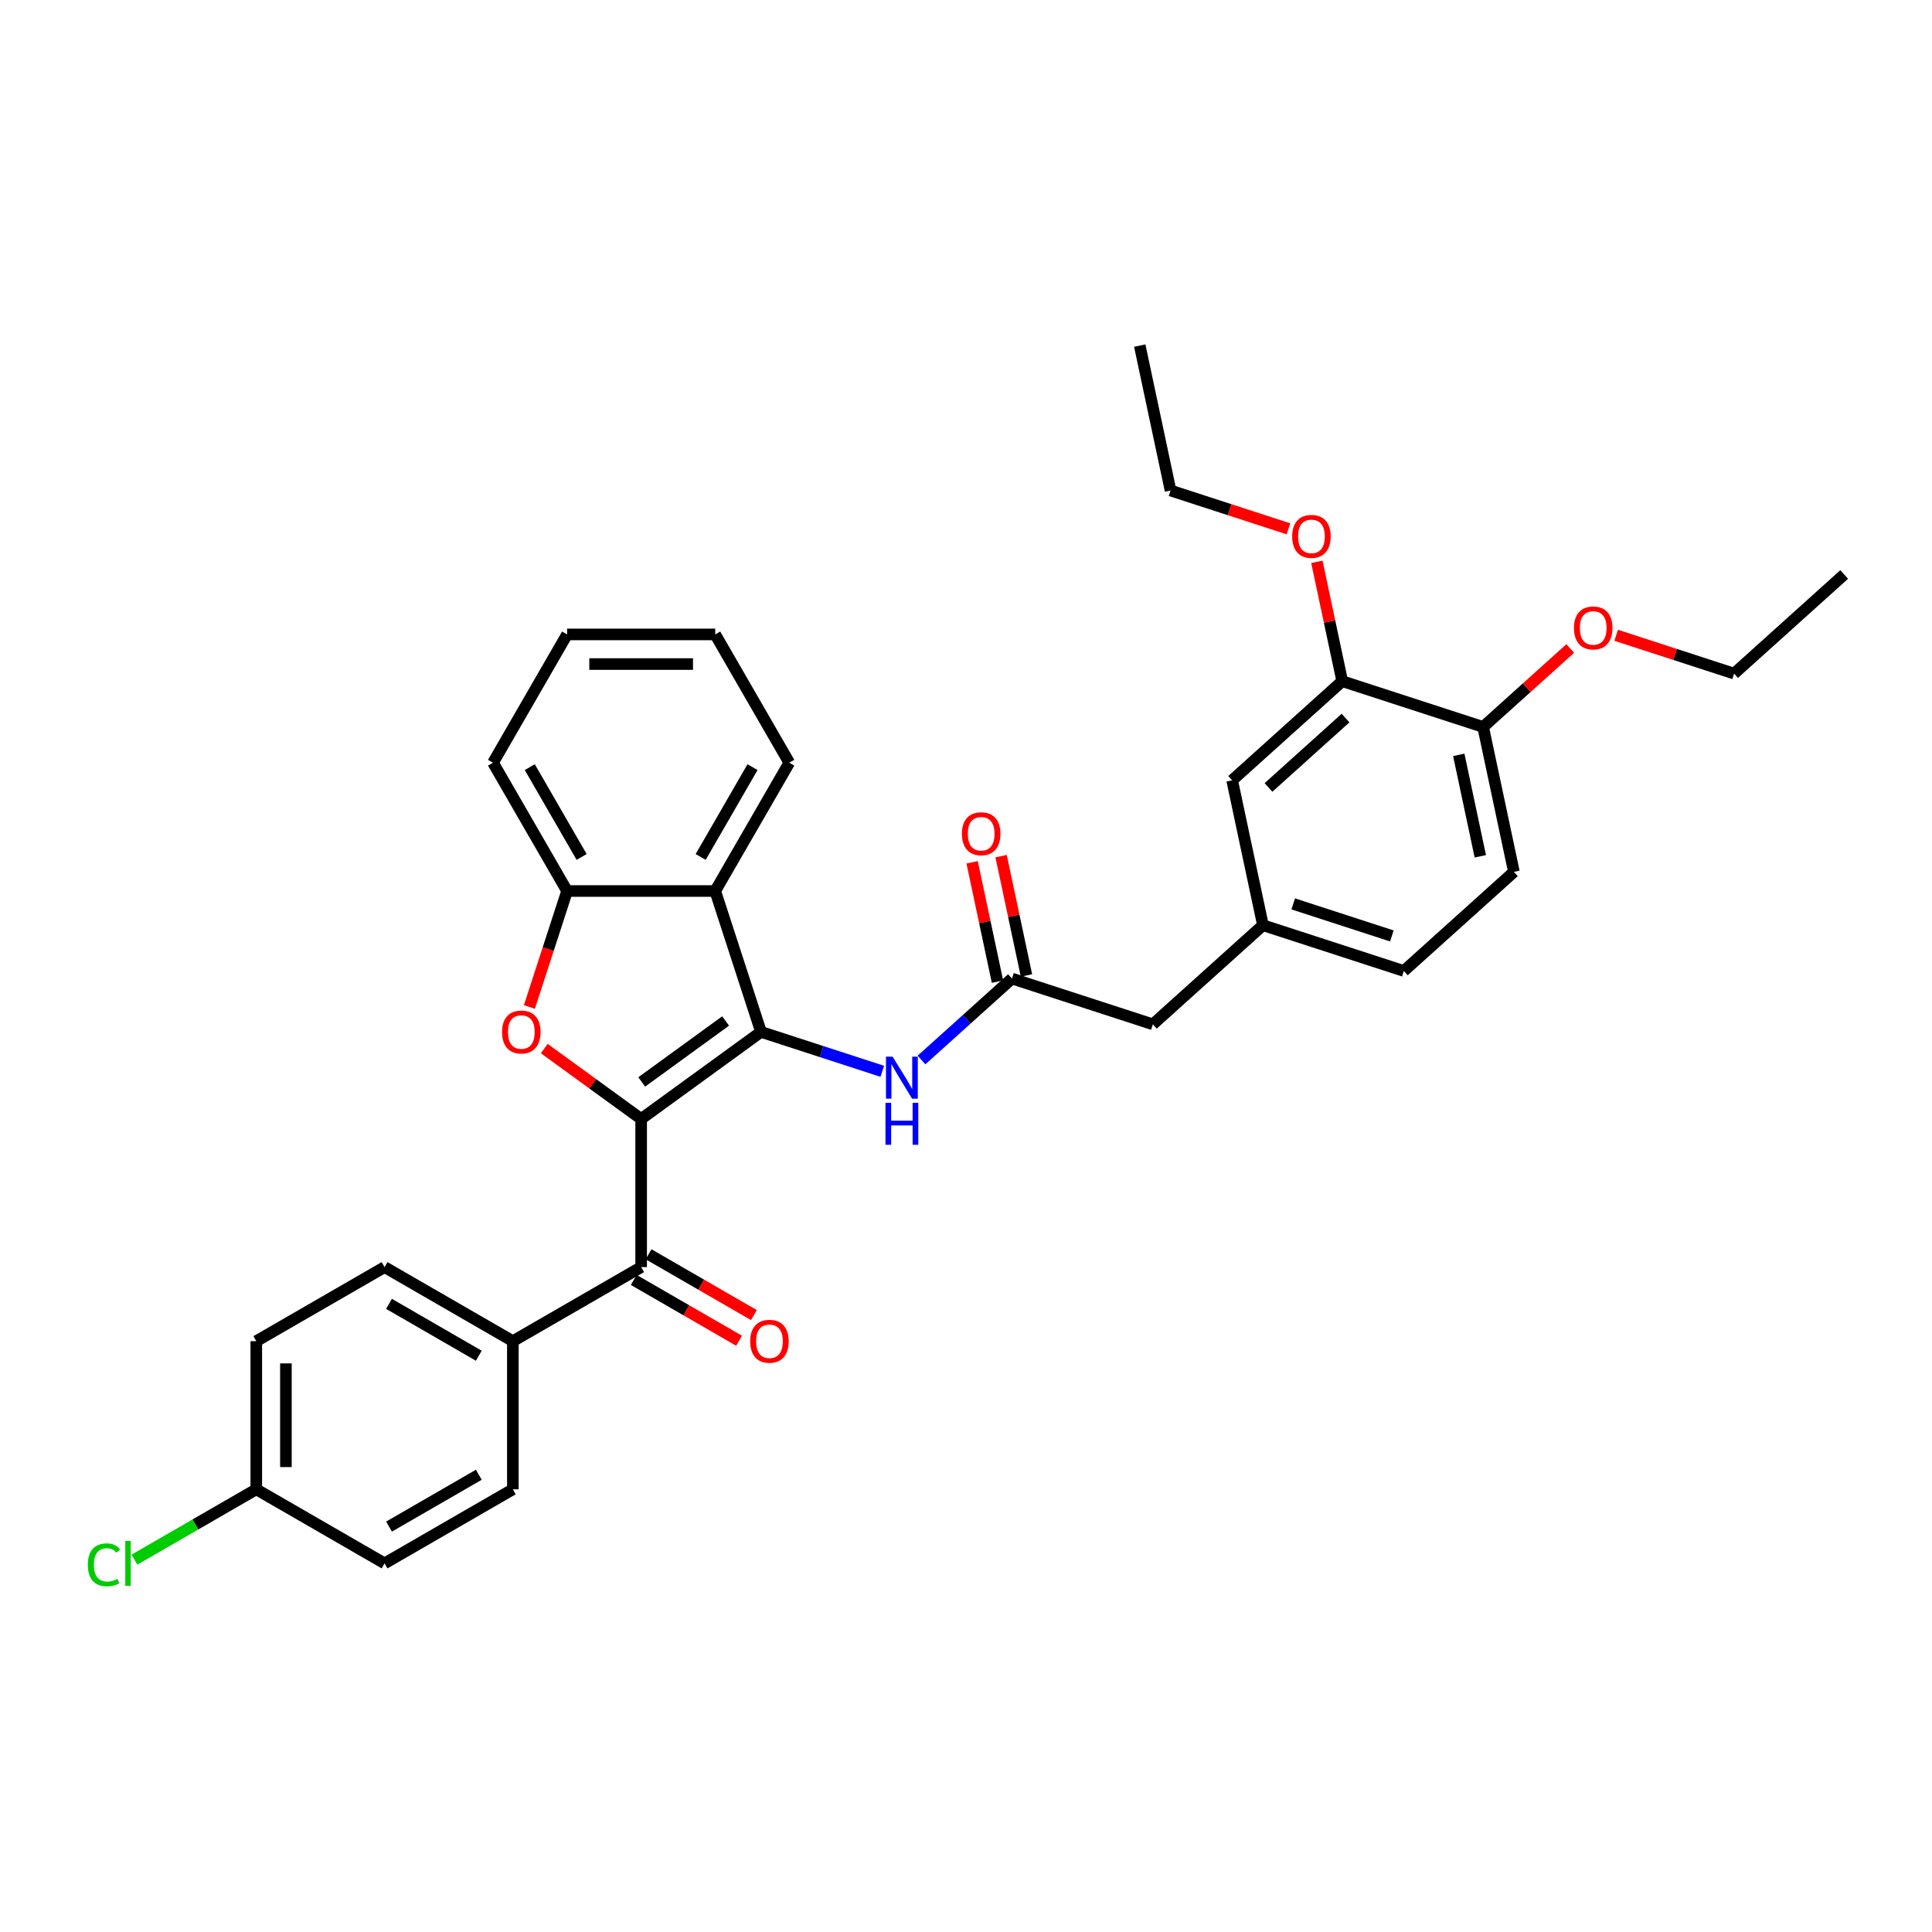 <?xml version='1.0' encoding='iso-8859-1'?>
<svg version='1.1' baseProfile='full'
              xmlns='http://www.w3.org/2000/svg'
                      xmlns:rdkit='http://www.rdkit.org/xml'
                      xmlns:xlink='http://www.w3.org/1999/xlink'
                  xml:space='preserve'
width='1000px' height='1000px' viewBox='0 0 1000 1000'>
<!-- END OF HEADER -->
<rect style='opacity:1.0;fill:#FFFFFF;stroke:none' width='1000' height='1000' x='0' y='0'> </rect>
<path class='bond-0' d='M 331.86,579.175 L 393.892,534.106' style='fill:none;fill-rule:evenodd;stroke:#000000;stroke-width:6px;stroke-linecap:butt;stroke-linejoin:miter;stroke-opacity:1' />
<path class='bond-0' d='M 332.151,560.008 L 375.573,528.46' style='fill:none;fill-rule:evenodd;stroke:#000000;stroke-width:6px;stroke-linecap:butt;stroke-linejoin:miter;stroke-opacity:1' />
<path class='bond-1' d='M 331.86,579.175 L 306.787,560.958' style='fill:none;fill-rule:evenodd;stroke:#000000;stroke-width:6px;stroke-linecap:butt;stroke-linejoin:miter;stroke-opacity:1' />
<path class='bond-1' d='M 306.787,560.958 L 281.713,542.741' style='fill:none;fill-rule:evenodd;stroke:#FF0000;stroke-width:6px;stroke-linecap:butt;stroke-linejoin:miter;stroke-opacity:1' />
<path class='bond-3' d='M 331.86,579.175 L 331.86,655.851' style='fill:none;fill-rule:evenodd;stroke:#000000;stroke-width:6px;stroke-linecap:butt;stroke-linejoin:miter;stroke-opacity:1' />
<path class='bond-2' d='M 393.892,534.106 L 370.198,461.184' style='fill:none;fill-rule:evenodd;stroke:#000000;stroke-width:6px;stroke-linecap:butt;stroke-linejoin:miter;stroke-opacity:1' />
<path class='bond-5' d='M 393.892,534.106 L 425.277,544.304' style='fill:none;fill-rule:evenodd;stroke:#000000;stroke-width:6px;stroke-linecap:butt;stroke-linejoin:miter;stroke-opacity:1' />
<path class='bond-5' d='M 425.277,544.304 L 456.663,554.502' style='fill:none;fill-rule:evenodd;stroke:#0000FF;stroke-width:6px;stroke-linecap:butt;stroke-linejoin:miter;stroke-opacity:1' />
<path class='bond-4' d='M 274.019,521.21 L 283.771,491.197' style='fill:none;fill-rule:evenodd;stroke:#FF0000;stroke-width:6px;stroke-linecap:butt;stroke-linejoin:miter;stroke-opacity:1' />
<path class='bond-4' d='M 283.771,491.197 L 293.523,461.184' style='fill:none;fill-rule:evenodd;stroke:#000000;stroke-width:6px;stroke-linecap:butt;stroke-linejoin:miter;stroke-opacity:1' />
<path class='bond-24' d='M 370.198,461.184 L 408.536,394.781' style='fill:none;fill-rule:evenodd;stroke:#000000;stroke-width:6px;stroke-linecap:butt;stroke-linejoin:miter;stroke-opacity:1' />
<path class='bond-24' d='M 362.668,443.556 L 389.504,397.074' style='fill:none;fill-rule:evenodd;stroke:#000000;stroke-width:6px;stroke-linecap:butt;stroke-linejoin:miter;stroke-opacity:1' />
<path class='bond-33' d='M 370.198,461.184 L 293.523,461.184' style='fill:none;fill-rule:evenodd;stroke:#000000;stroke-width:6px;stroke-linecap:butt;stroke-linejoin:miter;stroke-opacity:1' />
<path class='bond-8' d='M 331.86,655.851 L 265.457,694.188' style='fill:none;fill-rule:evenodd;stroke:#000000;stroke-width:6px;stroke-linecap:butt;stroke-linejoin:miter;stroke-opacity:1' />
<path class='bond-9' d='M 328.027,662.491 L 355.286,678.229' style='fill:none;fill-rule:evenodd;stroke:#000000;stroke-width:6px;stroke-linecap:butt;stroke-linejoin:miter;stroke-opacity:1' />
<path class='bond-9' d='M 355.286,678.229 L 382.545,693.967' style='fill:none;fill-rule:evenodd;stroke:#FF0000;stroke-width:6px;stroke-linecap:butt;stroke-linejoin:miter;stroke-opacity:1' />
<path class='bond-9' d='M 335.694,649.21 L 362.953,664.948' style='fill:none;fill-rule:evenodd;stroke:#000000;stroke-width:6px;stroke-linecap:butt;stroke-linejoin:miter;stroke-opacity:1' />
<path class='bond-9' d='M 362.953,664.948 L 390.212,680.686' style='fill:none;fill-rule:evenodd;stroke:#FF0000;stroke-width:6px;stroke-linecap:butt;stroke-linejoin:miter;stroke-opacity:1' />
<path class='bond-26' d='M 293.523,461.184 L 255.185,394.781' style='fill:none;fill-rule:evenodd;stroke:#000000;stroke-width:6px;stroke-linecap:butt;stroke-linejoin:miter;stroke-opacity:1' />
<path class='bond-26' d='M 301.053,443.556 L 274.216,397.074' style='fill:none;fill-rule:evenodd;stroke:#000000;stroke-width:6px;stroke-linecap:butt;stroke-linejoin:miter;stroke-opacity:1' />
<path class='bond-6' d='M 476.966,548.66 L 500.381,527.577' style='fill:none;fill-rule:evenodd;stroke:#0000FF;stroke-width:6px;stroke-linecap:butt;stroke-linejoin:miter;stroke-opacity:1' />
<path class='bond-6' d='M 500.381,527.577 L 523.796,506.495' style='fill:none;fill-rule:evenodd;stroke:#000000;stroke-width:6px;stroke-linecap:butt;stroke-linejoin:miter;stroke-opacity:1' />
<path class='bond-12' d='M 531.296,504.9 L 524.731,474.018' style='fill:none;fill-rule:evenodd;stroke:#000000;stroke-width:6px;stroke-linecap:butt;stroke-linejoin:miter;stroke-opacity:1' />
<path class='bond-12' d='M 524.731,474.018 L 518.167,443.135' style='fill:none;fill-rule:evenodd;stroke:#FF0000;stroke-width:6px;stroke-linecap:butt;stroke-linejoin:miter;stroke-opacity:1' />
<path class='bond-12' d='M 516.296,508.089 L 509.731,477.206' style='fill:none;fill-rule:evenodd;stroke:#000000;stroke-width:6px;stroke-linecap:butt;stroke-linejoin:miter;stroke-opacity:1' />
<path class='bond-12' d='M 509.731,477.206 L 503.167,446.323' style='fill:none;fill-rule:evenodd;stroke:#FF0000;stroke-width:6px;stroke-linecap:butt;stroke-linejoin:miter;stroke-opacity:1' />
<path class='bond-14' d='M 523.796,506.495 L 596.718,530.189' style='fill:none;fill-rule:evenodd;stroke:#000000;stroke-width:6px;stroke-linecap:butt;stroke-linejoin:miter;stroke-opacity:1' />
<path class='bond-7' d='M 694.738,352.577 L 637.757,403.883' style='fill:none;fill-rule:evenodd;stroke:#000000;stroke-width:6px;stroke-linecap:butt;stroke-linejoin:miter;stroke-opacity:1' />
<path class='bond-7' d='M 696.452,371.669 L 656.566,407.583' style='fill:none;fill-rule:evenodd;stroke:#000000;stroke-width:6px;stroke-linecap:butt;stroke-linejoin:miter;stroke-opacity:1' />
<path class='bond-22' d='M 694.738,352.577 L 688.174,321.694' style='fill:none;fill-rule:evenodd;stroke:#000000;stroke-width:6px;stroke-linecap:butt;stroke-linejoin:miter;stroke-opacity:1' />
<path class='bond-22' d='M 688.174,321.694 L 681.61,290.811' style='fill:none;fill-rule:evenodd;stroke:#FF0000;stroke-width:6px;stroke-linecap:butt;stroke-linejoin:miter;stroke-opacity:1' />
<path class='bond-36' d='M 694.738,352.577 L 767.661,376.271' style='fill:none;fill-rule:evenodd;stroke:#000000;stroke-width:6px;stroke-linecap:butt;stroke-linejoin:miter;stroke-opacity:1' />
<path class='bond-15' d='M 265.457,694.188 L 199.055,655.851' style='fill:none;fill-rule:evenodd;stroke:#000000;stroke-width:6px;stroke-linecap:butt;stroke-linejoin:miter;stroke-opacity:1' />
<path class='bond-15' d='M 247.829,701.718 L 201.347,674.882' style='fill:none;fill-rule:evenodd;stroke:#000000;stroke-width:6px;stroke-linecap:butt;stroke-linejoin:miter;stroke-opacity:1' />
<path class='bond-16' d='M 265.457,694.188 L 265.457,770.864' style='fill:none;fill-rule:evenodd;stroke:#000000;stroke-width:6px;stroke-linecap:butt;stroke-linejoin:miter;stroke-opacity:1' />
<path class='bond-10' d='M 767.661,376.271 L 783.603,451.271' style='fill:none;fill-rule:evenodd;stroke:#000000;stroke-width:6px;stroke-linecap:butt;stroke-linejoin:miter;stroke-opacity:1' />
<path class='bond-10' d='M 755.052,390.709 L 766.211,443.209' style='fill:none;fill-rule:evenodd;stroke:#000000;stroke-width:6px;stroke-linecap:butt;stroke-linejoin:miter;stroke-opacity:1' />
<path class='bond-25' d='M 767.661,376.271 L 790.209,355.969' style='fill:none;fill-rule:evenodd;stroke:#000000;stroke-width:6px;stroke-linecap:butt;stroke-linejoin:miter;stroke-opacity:1' />
<path class='bond-25' d='M 790.209,355.969 L 812.757,335.666' style='fill:none;fill-rule:evenodd;stroke:#FF0000;stroke-width:6px;stroke-linecap:butt;stroke-linejoin:miter;stroke-opacity:1' />
<path class='bond-11' d='M 637.757,403.883 L 653.699,478.883' style='fill:none;fill-rule:evenodd;stroke:#000000;stroke-width:6px;stroke-linecap:butt;stroke-linejoin:miter;stroke-opacity:1' />
<path class='bond-13' d='M 653.699,478.883 L 596.718,530.189' style='fill:none;fill-rule:evenodd;stroke:#000000;stroke-width:6px;stroke-linecap:butt;stroke-linejoin:miter;stroke-opacity:1' />
<path class='bond-19' d='M 653.699,478.883 L 726.622,502.577' style='fill:none;fill-rule:evenodd;stroke:#000000;stroke-width:6px;stroke-linecap:butt;stroke-linejoin:miter;stroke-opacity:1' />
<path class='bond-19' d='M 669.376,467.852 L 720.422,484.438' style='fill:none;fill-rule:evenodd;stroke:#000000;stroke-width:6px;stroke-linecap:butt;stroke-linejoin:miter;stroke-opacity:1' />
<path class='bond-20' d='M 199.055,655.851 L 132.652,694.188' style='fill:none;fill-rule:evenodd;stroke:#000000;stroke-width:6px;stroke-linecap:butt;stroke-linejoin:miter;stroke-opacity:1' />
<path class='bond-21' d='M 265.457,770.864 L 199.055,809.201' style='fill:none;fill-rule:evenodd;stroke:#000000;stroke-width:6px;stroke-linecap:butt;stroke-linejoin:miter;stroke-opacity:1' />
<path class='bond-21' d='M 247.829,763.334 L 201.347,790.17' style='fill:none;fill-rule:evenodd;stroke:#000000;stroke-width:6px;stroke-linecap:butt;stroke-linejoin:miter;stroke-opacity:1' />
<path class='bond-17' d='M 783.603,451.271 L 726.622,502.577' style='fill:none;fill-rule:evenodd;stroke:#000000;stroke-width:6px;stroke-linecap:butt;stroke-linejoin:miter;stroke-opacity:1' />
<path class='bond-18' d='M 132.652,770.864 L 199.055,809.201' style='fill:none;fill-rule:evenodd;stroke:#000000;stroke-width:6px;stroke-linecap:butt;stroke-linejoin:miter;stroke-opacity:1' />
<path class='bond-23' d='M 132.652,770.864 L 101.114,789.072' style='fill:none;fill-rule:evenodd;stroke:#000000;stroke-width:6px;stroke-linecap:butt;stroke-linejoin:miter;stroke-opacity:1' />
<path class='bond-23' d='M 101.114,789.072 L 69.577,807.28' style='fill:none;fill-rule:evenodd;stroke:#00CC00;stroke-width:6px;stroke-linecap:butt;stroke-linejoin:miter;stroke-opacity:1' />
<path class='bond-34' d='M 132.652,770.864 L 132.652,694.188' style='fill:none;fill-rule:evenodd;stroke:#000000;stroke-width:6px;stroke-linecap:butt;stroke-linejoin:miter;stroke-opacity:1' />
<path class='bond-34' d='M 147.987,759.362 L 147.987,705.69' style='fill:none;fill-rule:evenodd;stroke:#000000;stroke-width:6px;stroke-linecap:butt;stroke-linejoin:miter;stroke-opacity:1' />
<path class='bond-27' d='M 666.912,273.716 L 636.393,263.799' style='fill:none;fill-rule:evenodd;stroke:#FF0000;stroke-width:6px;stroke-linecap:butt;stroke-linejoin:miter;stroke-opacity:1' />
<path class='bond-27' d='M 636.393,263.799 L 605.874,253.883' style='fill:none;fill-rule:evenodd;stroke:#000000;stroke-width:6px;stroke-linecap:butt;stroke-linejoin:miter;stroke-opacity:1' />
<path class='bond-29' d='M 408.536,394.781 L 370.198,328.378' style='fill:none;fill-rule:evenodd;stroke:#000000;stroke-width:6px;stroke-linecap:butt;stroke-linejoin:miter;stroke-opacity:1' />
<path class='bond-28' d='M 836.527,328.827 L 867.046,338.743' style='fill:none;fill-rule:evenodd;stroke:#FF0000;stroke-width:6px;stroke-linecap:butt;stroke-linejoin:miter;stroke-opacity:1' />
<path class='bond-28' d='M 867.046,338.743 L 897.565,348.659' style='fill:none;fill-rule:evenodd;stroke:#000000;stroke-width:6px;stroke-linecap:butt;stroke-linejoin:miter;stroke-opacity:1' />
<path class='bond-30' d='M 255.185,394.781 L 293.523,328.378' style='fill:none;fill-rule:evenodd;stroke:#000000;stroke-width:6px;stroke-linecap:butt;stroke-linejoin:miter;stroke-opacity:1' />
<path class='bond-31' d='M 605.874,253.883 L 589.932,178.883' style='fill:none;fill-rule:evenodd;stroke:#000000;stroke-width:6px;stroke-linecap:butt;stroke-linejoin:miter;stroke-opacity:1' />
<path class='bond-32' d='M 897.565,348.659 L 954.545,297.353' style='fill:none;fill-rule:evenodd;stroke:#000000;stroke-width:6px;stroke-linecap:butt;stroke-linejoin:miter;stroke-opacity:1' />
<path class='bond-35' d='M 370.198,328.378 L 293.523,328.378' style='fill:none;fill-rule:evenodd;stroke:#000000;stroke-width:6px;stroke-linecap:butt;stroke-linejoin:miter;stroke-opacity:1' />
<path class='bond-35' d='M 358.697,343.713 L 305.024,343.713' style='fill:none;fill-rule:evenodd;stroke:#000000;stroke-width:6px;stroke-linecap:butt;stroke-linejoin:miter;stroke-opacity:1' />
<path  class='atom-2' d='M 259.861 534.168
Q 259.861 528.954, 262.437 526.04
Q 265.013 523.127, 269.829 523.127
Q 274.644 523.127, 277.22 526.04
Q 279.796 528.954, 279.796 534.168
Q 279.796 539.443, 277.189 542.449
Q 274.582 545.424, 269.829 545.424
Q 265.044 545.424, 262.437 542.449
Q 259.861 539.474, 259.861 534.168
M 269.829 542.97
Q 273.141 542.97, 274.92 540.762
Q 276.729 538.523, 276.729 534.168
Q 276.729 529.905, 274.92 527.758
Q 273.141 525.58, 269.829 525.58
Q 266.516 525.58, 264.707 527.727
Q 262.928 529.874, 262.928 534.168
Q 262.928 538.554, 264.707 540.762
Q 266.516 542.97, 269.829 542.97
' fill='#FF0000'/>
<path  class='atom-6' d='M 462.015 546.943
L 469.13 558.445
Q 469.836 559.579, 470.97 561.634
Q 472.105 563.689, 472.167 563.812
L 472.167 546.943
L 475.05 546.943
L 475.05 568.658
L 472.075 568.658
L 464.438 556.083
Q 463.548 554.611, 462.597 552.924
Q 461.677 551.237, 461.401 550.716
L 461.401 568.658
L 458.58 568.658
L 458.58 546.943
L 462.015 546.943
' fill='#0000FF'/>
<path  class='atom-6' d='M 458.319 570.829
L 461.263 570.829
L 461.263 580.061
L 472.366 580.061
L 472.366 570.829
L 475.31 570.829
L 475.31 592.544
L 472.366 592.544
L 472.366 582.514
L 461.263 582.514
L 461.263 592.544
L 458.319 592.544
L 458.319 570.829
' fill='#0000FF'/>
<path  class='atom-10' d='M 388.295 694.25
Q 388.295 689.036, 390.872 686.122
Q 393.448 683.208, 398.263 683.208
Q 403.078 683.208, 405.655 686.122
Q 408.231 689.036, 408.231 694.25
Q 408.231 699.525, 405.624 702.531
Q 403.017 705.506, 398.263 705.506
Q 393.479 705.506, 390.872 702.531
Q 388.295 699.556, 388.295 694.25
M 398.263 703.052
Q 401.576 703.052, 403.354 700.844
Q 405.164 698.605, 405.164 694.25
Q 405.164 689.986, 403.354 687.84
Q 401.576 685.662, 398.263 685.662
Q 394.951 685.662, 393.141 687.809
Q 391.362 689.956, 391.362 694.25
Q 391.362 698.635, 393.141 700.844
Q 394.951 703.052, 398.263 703.052
' fill='#FF0000'/>
<path  class='atom-13' d='M 497.886 431.556
Q 497.886 426.342, 500.462 423.428
Q 503.039 420.515, 507.854 420.515
Q 512.669 420.515, 515.245 423.428
Q 517.822 426.342, 517.822 431.556
Q 517.822 436.831, 515.215 439.837
Q 512.608 442.812, 507.854 442.812
Q 503.069 442.812, 500.462 439.837
Q 497.886 436.862, 497.886 431.556
M 507.854 440.358
Q 511.166 440.358, 512.945 438.15
Q 514.755 435.911, 514.755 431.556
Q 514.755 427.293, 512.945 425.146
Q 511.166 422.968, 507.854 422.968
Q 504.541 422.968, 502.732 425.115
Q 500.953 427.262, 500.953 431.556
Q 500.953 435.942, 502.732 438.15
Q 504.541 440.358, 507.854 440.358
' fill='#FF0000'/>
<path  class='atom-23' d='M 668.829 277.639
Q 668.829 272.425, 671.405 269.511
Q 673.981 266.597, 678.797 266.597
Q 683.612 266.597, 686.188 269.511
Q 688.764 272.425, 688.764 277.639
Q 688.764 282.914, 686.157 285.919
Q 683.55 288.894, 678.797 288.894
Q 674.012 288.894, 671.405 285.919
Q 668.829 282.944, 668.829 277.639
M 678.797 286.441
Q 682.109 286.441, 683.888 284.233
Q 685.697 281.994, 685.697 277.639
Q 685.697 273.375, 683.888 271.228
Q 682.109 269.051, 678.797 269.051
Q 675.484 269.051, 673.675 271.198
Q 671.896 273.345, 671.896 277.639
Q 671.896 282.024, 673.675 284.233
Q 675.484 286.441, 678.797 286.441
' fill='#FF0000'/>
<path  class='atom-24' d='M 45.455 809.953
Q 45.455 804.555, 47.969 801.733
Q 50.515 798.881, 55.33 798.881
Q 59.808 798.881, 62.2 802.04
L 60.176 803.696
Q 58.428 801.396, 55.33 801.396
Q 52.049 801.396, 50.3 803.604
Q 48.583 805.782, 48.583 809.953
Q 48.583 814.247, 50.362 816.455
Q 52.171 818.663, 55.668 818.663
Q 58.06 818.663, 60.851 817.222
L 61.71 819.522
Q 60.575 820.258, 58.857 820.687
Q 57.14 821.117, 55.238 821.117
Q 50.515 821.117, 47.969 818.234
Q 45.455 815.351, 45.455 809.953
' fill='#00CC00'/>
<path  class='atom-24' d='M 64.838 797.562
L 67.66 797.562
L 67.66 820.841
L 64.838 820.841
L 64.838 797.562
' fill='#00CC00'/>
<path  class='atom-26' d='M 814.674 325.027
Q 814.674 319.813, 817.25 316.899
Q 819.827 313.985, 824.642 313.985
Q 829.457 313.985, 832.033 316.899
Q 834.61 319.813, 834.61 325.027
Q 834.61 330.302, 832.003 333.307
Q 829.396 336.282, 824.642 336.282
Q 819.857 336.282, 817.25 333.307
Q 814.674 330.332, 814.674 325.027
M 824.642 333.829
Q 827.954 333.829, 829.733 331.621
Q 831.543 329.382, 831.543 325.027
Q 831.543 320.763, 829.733 318.616
Q 827.954 316.439, 824.642 316.439
Q 821.33 316.439, 819.52 318.586
Q 817.741 320.733, 817.741 325.027
Q 817.741 329.412, 819.52 331.621
Q 821.33 333.829, 824.642 333.829
' fill='#FF0000'/>
</svg>
